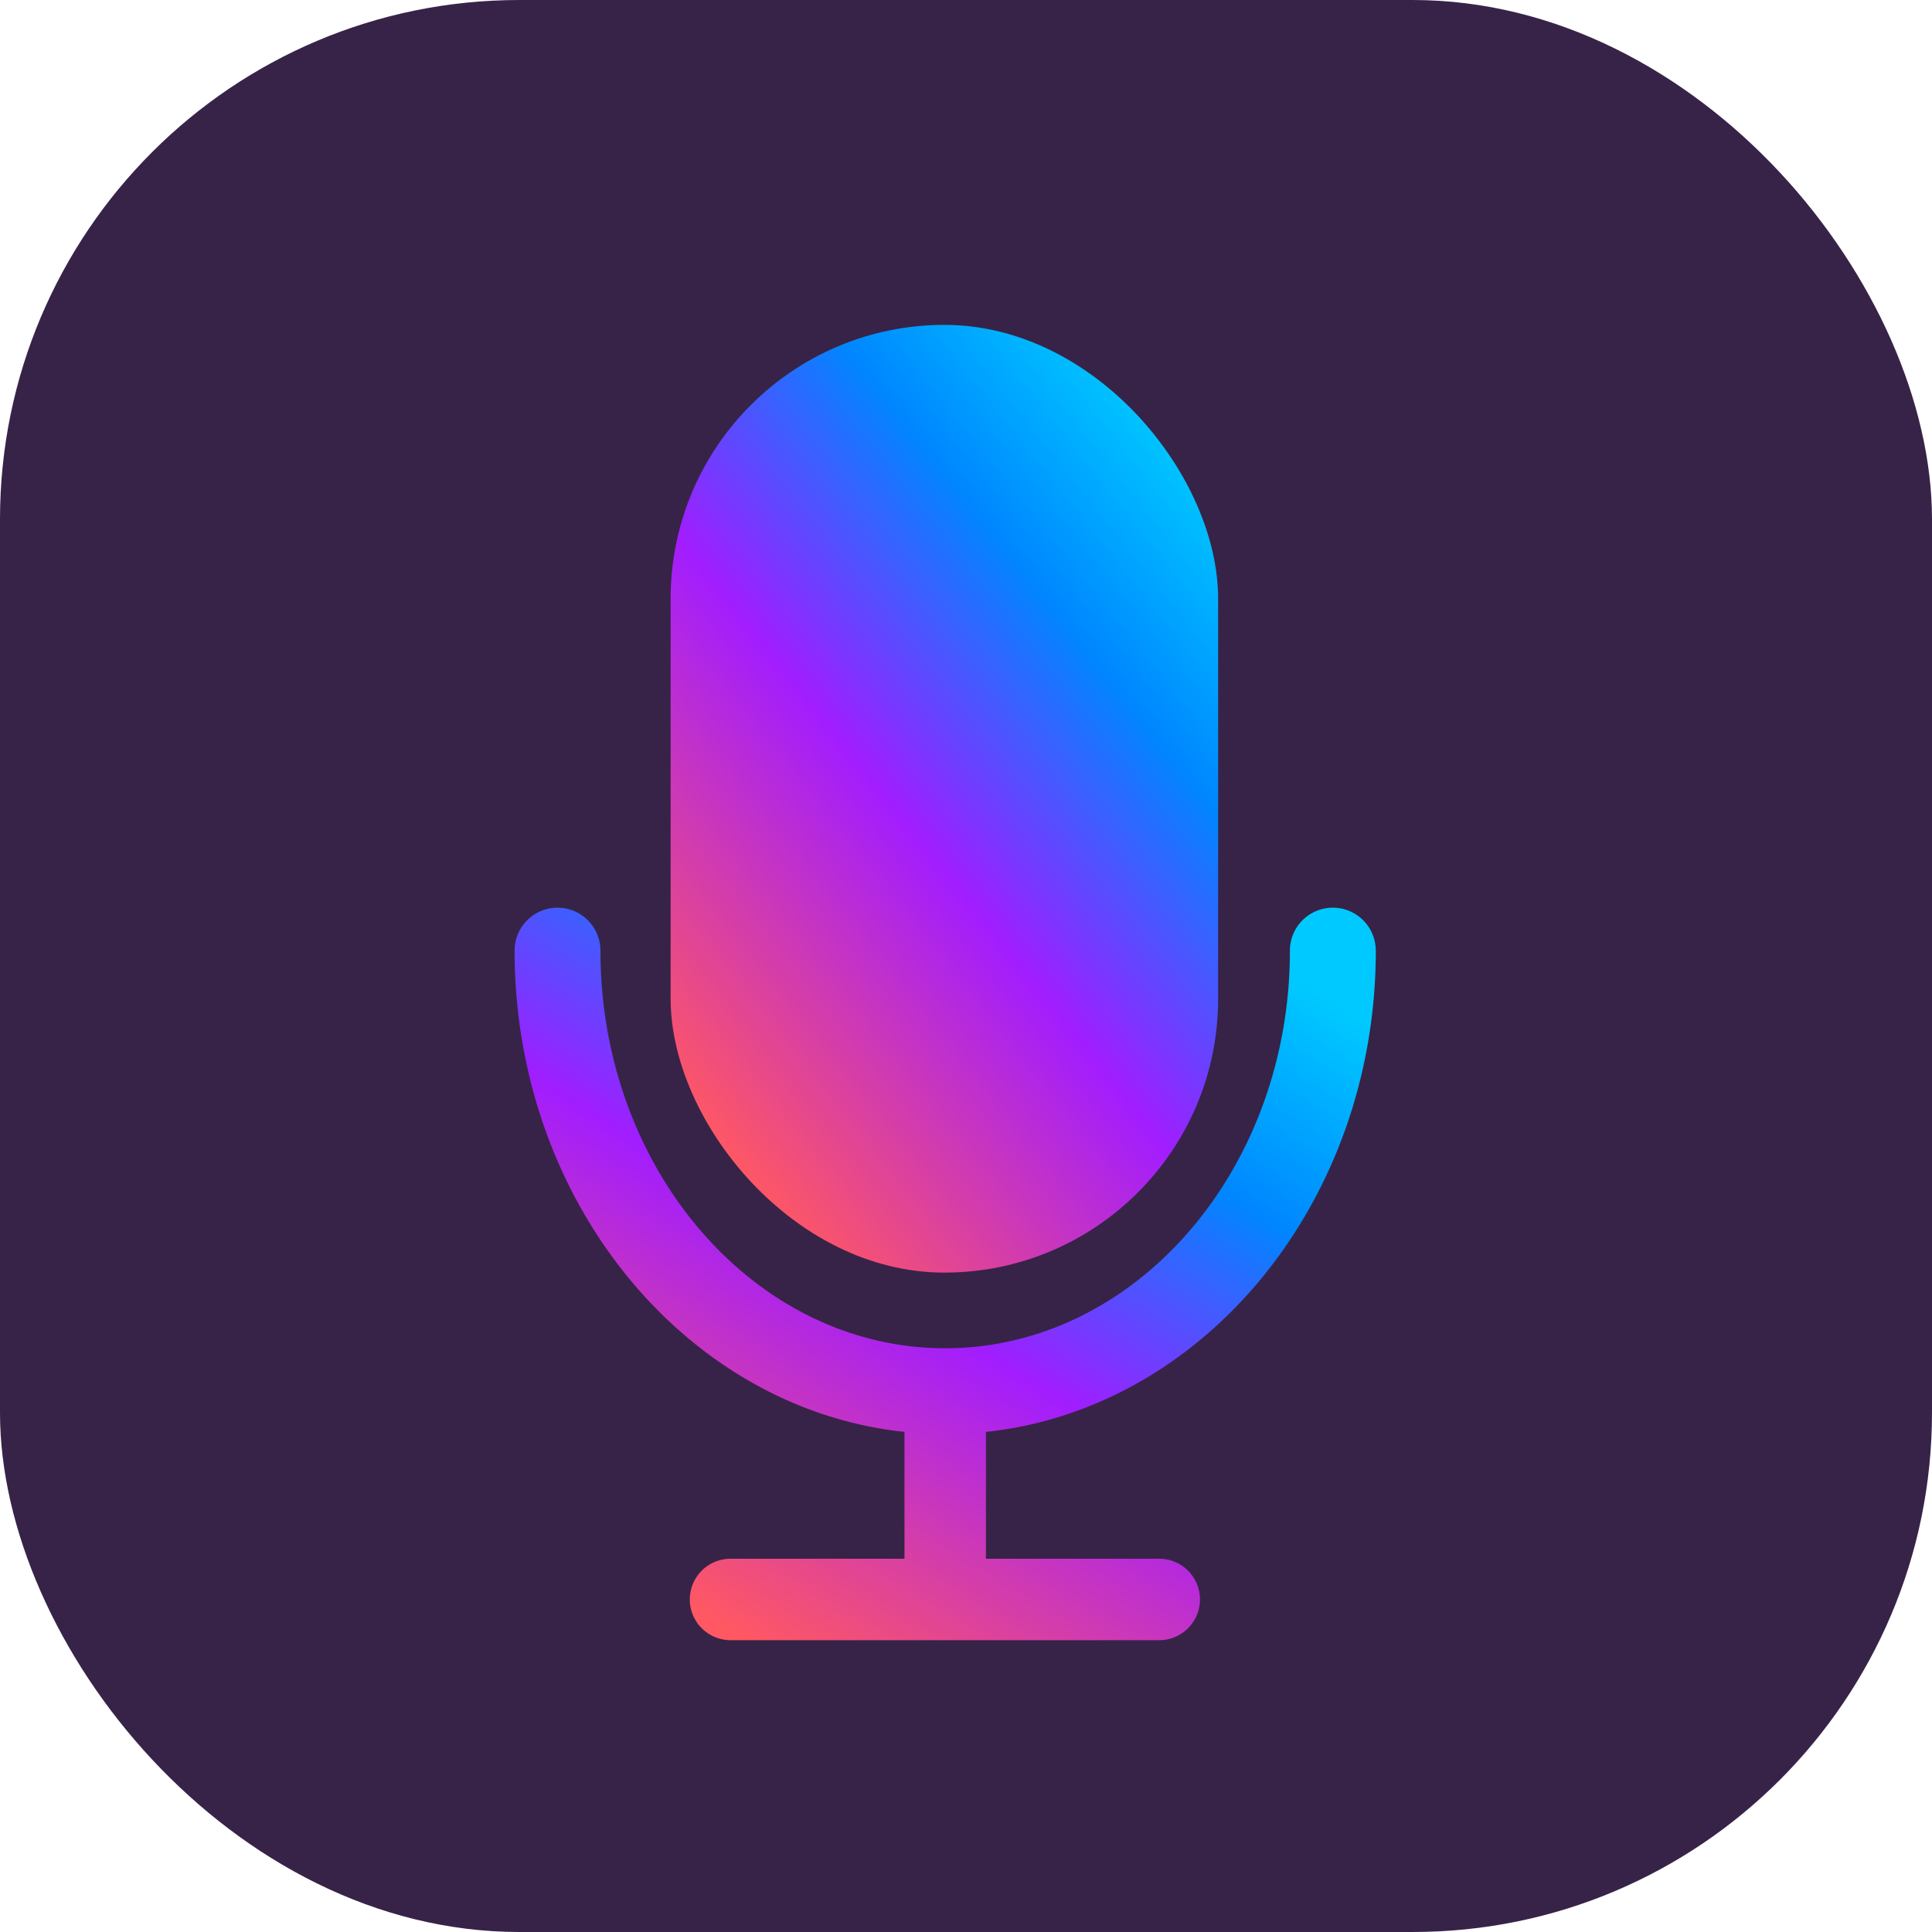 <svg xmlns="http://www.w3.org/2000/svg" xmlns:xlink="http://www.w3.org/1999/xlink" width="93" height="93" viewBox="0 0 93 93">
  <defs>
    <linearGradient id="linear-gradient" x1="0.918" y1="0.108" x2="0" y2="1.393" gradientUnits="objectBoundingBox">
      <stop offset="0" stop-color="#00c9ff"/>
      <stop offset="0.127" stop-color="#009aff"/>
      <stop offset="0.179" stop-color="#0086ff"/>
      <stop offset="0.394" stop-color="#a11dff"/>
      <stop offset="0.699" stop-color="#ff5862"/>
      <stop offset="1" stop-color="#ff3fa3"/>
    </linearGradient>
  </defs>
  <g id="Group_37976" data-name="Group 37976" transform="translate(-435 -2162)">
    <rect id="Rectangle_10381" data-name="Rectangle 10381" width="93" height="93" rx="25" transform="translate(435 2162)" fill="#372348"/>
    <g id="Layer_1" data-name="Layer 1" transform="translate(459.771 2177.639)">
      <g id="Group_38436" data-name="Group 38436">
        <rect id="Rectangle_10567" data-name="Rectangle 10567" width="26.354" height="45.62" rx="13.177" transform="translate(7.511)" fill="url(#linear-gradient)"/>
        <path id="Path_604241" data-name="Path 604241" d="M41.453,97.126a2.066,2.066,0,1,0-4.132,0c0,10.554-7.443,19.142-16.595,19.142S4.132,107.679,4.132,97.126a2.066,2.066,0,1,0-4.132,0c0,12.091,8.255,22.054,18.767,23.167V126.4H10.35a1.96,1.96,0,0,0,0,3.919H31.076a1.96,1.96,0,0,0,0-3.919H22.689v-6.106C33.2,119.18,41.456,109.217,41.456,97.126Z" transform="translate(0 -67.006)" fill="url(#linear-gradient)"/>
      </g>
    </g>
  </g>
</svg>
